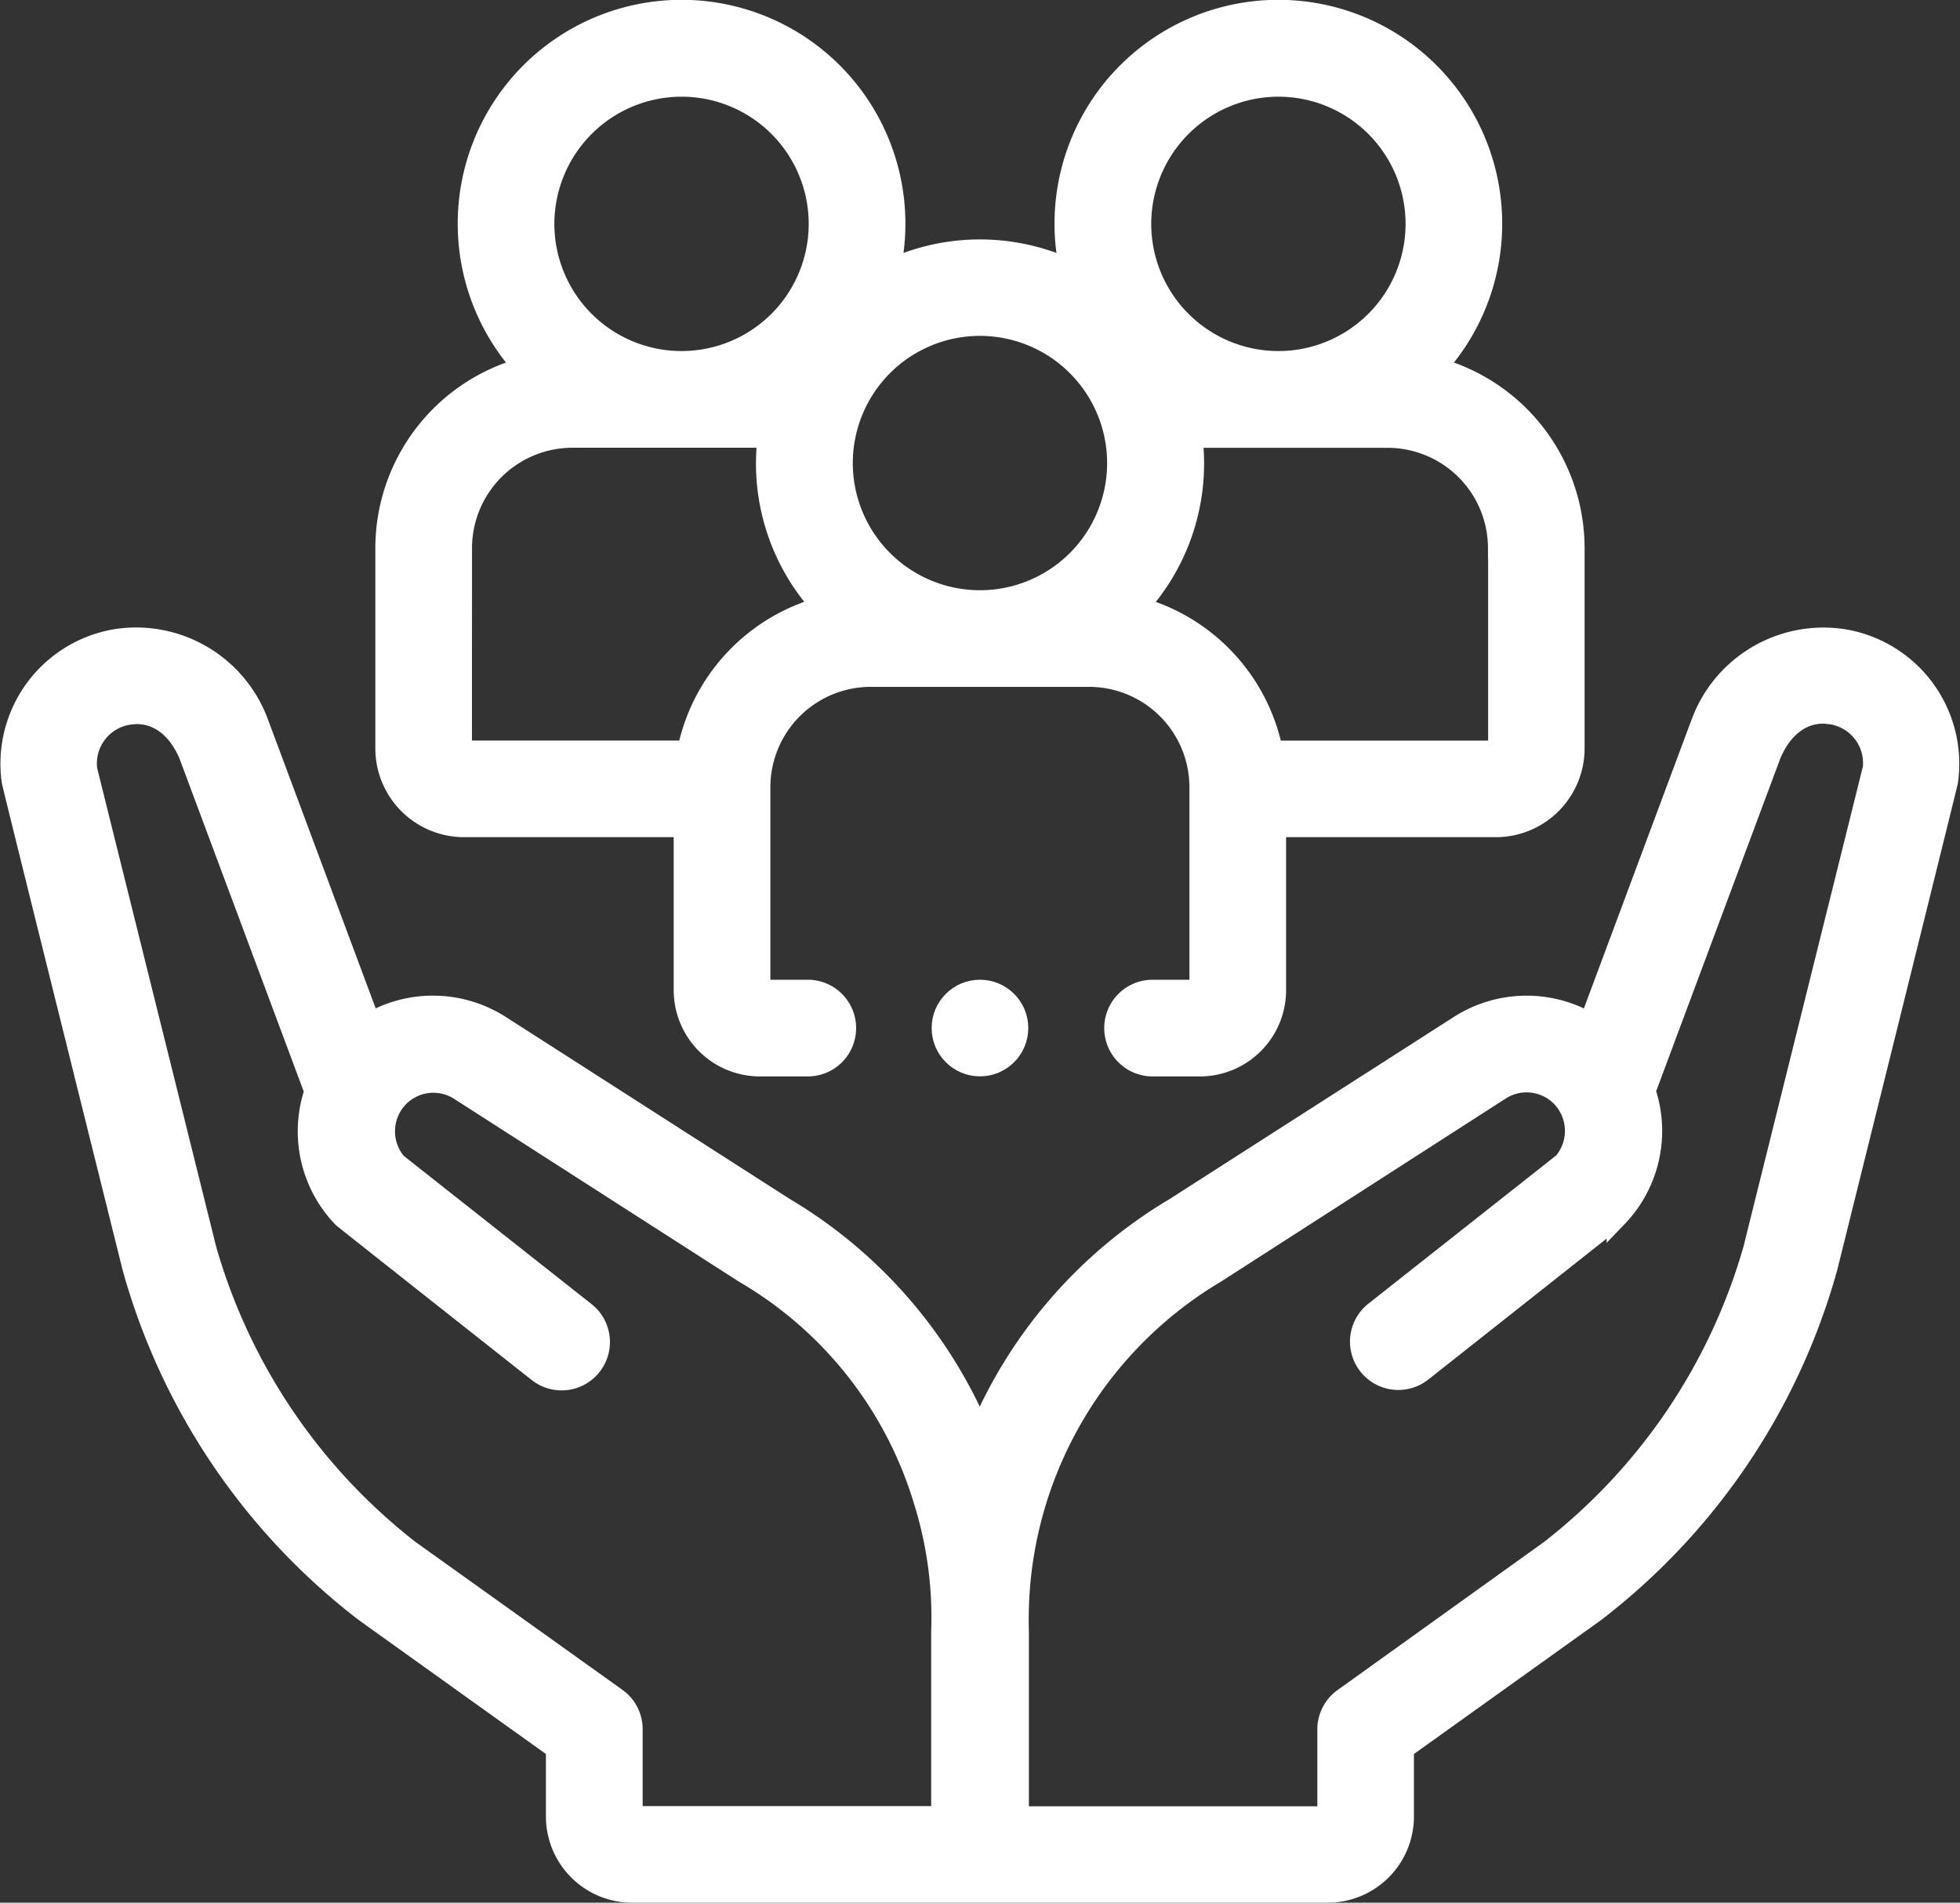 <svg xmlns="http://www.w3.org/2000/svg" width="28.037" height="27.214" viewBox="0 0 28.037 27.214">
  <rect x="0" y="0" width="28.037" height="27.214" fill="#333333" stroke="none"/>
  <g id="Group_7344" data-name="Group 7344" transform="translate(0.159 -7.293)">
    <path id="Path_2676" data-name="Path 2676" d="M26.211,173.153a1.86,1.86,0,0,0-2.04,1.219l-.01.025-1.582,4.243a1.784,1.784,0,0,0-1.865.039l-4.058,2.6a6.8,6.8,0,0,0-2.8,3.21,6.8,6.8,0,0,0-2.8-3.21l-4.057-2.6a1.784,1.784,0,0,0-1.865-.04s-1.589-4.26-1.592-4.268a1.86,1.86,0,0,0-2.04-1.219A1.8,1.8,0,0,0,.015,175.18c0,.022,1.726,6.956,1.726,6.956a9.371,9.371,0,0,0,3.307,4.909l.017.013L7.8,189.015v.971a1.084,1.084,0,0,0,1.083,1.083h9.951a1.084,1.084,0,0,0,1.083-1.083v-.971l2.735-1.957.017-.013a9.372,9.372,0,0,0,3.307-4.91S27.7,175.2,27.7,175.18A1.8,1.8,0,0,0,26.211,173.153Zm-12.9,14.185c0,.016,0,2.649,0,2.649H8.884v-1.25a.541.541,0,0,0-.226-.44L5.7,186.183a8.373,8.373,0,0,1-2.912-4.309l-1.705-6.856a.712.712,0,0,1,.624-.8l.012,0c.1-.016.554-.046.826.573l1.8,4.824a1.773,1.773,0,0,0,.4,1.8c.018.019,2.794,2.21,2.794,2.21a.541.541,0,0,0,.671-.85l-2.7-2.131a.706.706,0,0,1,.034-.953.7.7,0,0,1,.875-.095l4.075,2.615a5.657,5.657,0,0,1,2.562,3.248,5.584,5.584,0,0,1,.255,1.884Zm13.32-12.32-1.705,6.855a8.373,8.373,0,0,1-2.913,4.31L19.061,188.3a.541.541,0,0,0-.226.44v1.25H14.409s0-2.632,0-2.649a5.768,5.768,0,0,1,2.818-5.132L21.3,179.59a.7.7,0,0,1,.874.095.706.706,0,0,1,.034.953l-2.7,2.131a.541.541,0,0,0,.671.85s2.776-2.192,2.794-2.21a1.773,1.773,0,0,0,.4-1.8l1.8-4.824c.272-.619.723-.589.826-.573l.012,0a.712.712,0,0,1,.624.8Z" transform="translate(0 -156.712)" fill="#fff" stroke="#fff" stroke-width="0.3"/>
    <path id="Path_2677" data-name="Path 2677" d="M100.13,19.117h3.15v2.339a1.084,1.084,0,0,0,1.083,1.083h.685a.541.541,0,1,0,0-1.083h-.685s0-2.913,0-2.929a1.587,1.587,0,0,1,1.585-1.56h3.124a1.587,1.587,0,0,1,1.585,1.56c0,.016,0,2.929,0,2.929h-.677a.541.541,0,0,0,0,1.083h.677a1.084,1.084,0,0,0,1.083-1.083V19.117h3.15A1.12,1.12,0,0,0,116.01,18V15.132a2.673,2.673,0,0,0-1.98-2.578,3.052,3.052,0,1,0-5.23-1.4,3.043,3.043,0,0,0-2.578,0,3.052,3.052,0,1,0-5.23,1.4,2.673,2.673,0,0,0-1.98,2.578V18A1.12,1.12,0,0,0,100.13,19.117Zm14.8-3.985V18a.036.036,0,0,1-.036.036h-3.2a2.677,2.677,0,0,0-1.929-2.059,3.033,3.033,0,0,0,.779-2.429h2.8A1.587,1.587,0,0,1,114.928,15.132ZM111.78,8.526a1.969,1.969,0,1,1-1.969,1.969A1.971,1.971,0,0,1,111.78,8.526Zm-2.3,5.39a1.969,1.969,0,1,1-1.969-1.969A1.971,1.971,0,0,1,109.48,13.916Zm-6.238-5.39a1.969,1.969,0,1,1-1.969,1.969A1.971,1.971,0,0,1,103.242,8.526Zm-3.147,6.606a1.587,1.587,0,0,1,1.585-1.585h2.8a3.033,3.033,0,0,0,.779,2.429,2.677,2.677,0,0,0-1.929,2.059h-3.2a.036.036,0,0,1-.036-.036Z" transform="translate(-93.652 0)" fill="#fff" stroke="#fff" stroke-width="0.3"/>
    <circle id="Ellipse_71" data-name="Ellipse 71" cx="0.541" cy="0.541" r="0.541" transform="translate(13.318 21.456)" fill="#fff" stroke="#fff" stroke-width="0.3"/>
  </g>
</svg>
